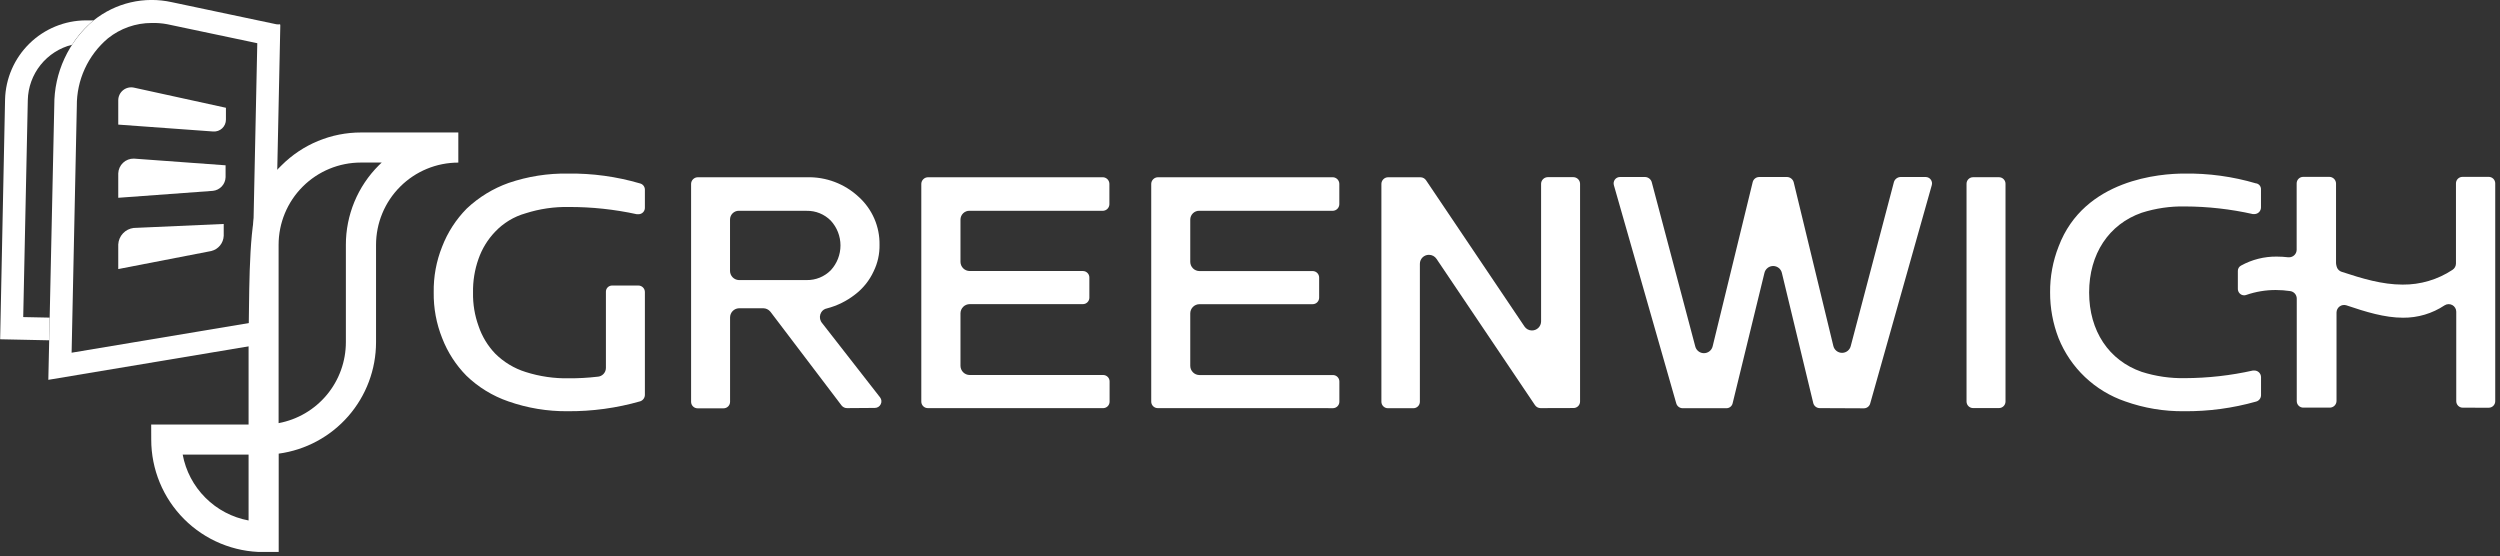 <?xml version="1.0" encoding="UTF-8"?> <svg xmlns="http://www.w3.org/2000/svg" width="508" height="113" viewBox="0 0 508 113" fill="none"><rect x="0" y="0" width="508" height="113" fill="#333333" stroke="none"/><g clip-path="url(#clip0_63_317)"><path d="M41.741 101.14C44.129 103.533 47.187 105.144 50.511 105.76V92.37H37.121C37.737 95.694 39.348 98.752 41.741 101.14ZM56.621 85.98C60.458 85.264 63.924 83.228 66.418 80.226C68.913 77.224 70.279 73.443 70.281 69.54V49.75C70.277 46.75 70.866 43.779 72.014 41.007C73.162 38.236 74.847 35.718 76.971 33.6L77.561 33.03H73.331C68.896 33.03 64.644 34.791 61.508 37.927C58.372 41.063 56.611 45.316 56.611 49.75V85.97L56.621 85.98ZM30.721 86.26H50.511V68.81C50.691 61.36 50.411 48.28 52.131 41.81C53.064 38.675 54.813 35.845 57.201 33.61C59.32 31.487 61.838 29.804 64.609 28.656C67.38 27.508 70.351 26.918 73.351 26.92H93.131V33.04C88.696 33.04 84.444 34.801 81.308 37.937C78.172 41.073 76.411 45.325 76.411 49.76V69.54C76.41 75.068 74.405 80.408 70.768 84.571C67.131 88.734 62.108 91.437 56.631 92.18V112.18H53.561C50.56 112.179 47.588 111.586 44.816 110.436C42.044 109.285 39.526 107.6 37.406 105.476C35.286 103.352 33.605 100.831 32.46 98.057C31.314 95.283 30.727 92.311 30.731 89.31L30.721 86.26Z" fill="white"></path><path d="M9.82 77.18L11.03 21.41C11.012 18.12 11.72 14.867 13.103 11.882C14.486 8.897 16.509 6.254 19.03 4.14C21.23 2.375 23.798 1.126 26.545 0.485C29.291 -0.155 32.147 -0.17 34.9 0.44L56.96 5.1L55.6 69.53L9.82 77.18ZM30.83 4.67C27.59 4.666 24.446 5.771 21.92 7.8C19.923 9.487 18.322 11.594 17.231 13.971C16.14 16.348 15.587 18.935 15.61 21.55L14.55 71.67L51.08 65.56L52.28 8.78L33.97 4.92C32.935 4.728 31.883 4.644 30.83 4.67Z" fill="white"></path><path d="M24.029 25.32L43.319 26.72C43.651 26.745 43.983 26.701 44.297 26.591C44.611 26.481 44.898 26.308 45.141 26.081C45.384 25.855 45.578 25.581 45.71 25.276C45.843 24.971 45.91 24.642 45.909 24.31V21.9L27.229 17.81C26.844 17.724 26.444 17.727 26.06 17.817C25.675 17.907 25.316 18.082 25.009 18.33C24.701 18.578 24.453 18.892 24.284 19.248C24.114 19.605 24.027 19.995 24.029 20.39V25.32Z" fill="white"></path><path d="M24.029 40.19L43.259 38.78C43.953 38.708 44.597 38.386 45.072 37.875C45.546 37.363 45.819 36.697 45.839 36V33.59L27.209 32.23C26.391 32.211 25.599 32.516 25.003 33.077C24.408 33.639 24.058 34.412 24.029 35.23V40.19Z" fill="white"></path><path d="M24.029 54.67L42.919 51.01C43.621 50.841 44.249 50.448 44.707 49.891C45.165 49.333 45.429 48.641 45.459 47.92V45.51L27.159 46.32C26.326 46.42 25.556 46.811 24.983 47.424C24.411 48.037 24.073 48.832 24.029 49.67V54.67Z" fill="white"></path><path d="M56.92 5.08L56.93 4.92L56.09 4.9L56.92 5.08Z" fill="white"></path><path d="M10.089 64.54L4.719 64.43L5.649 20.34C5.707 17.737 6.619 15.225 8.245 13.192C9.872 11.159 12.122 9.717 14.649 9.09C15.828 7.211 17.307 5.538 19.029 4.14H17.819H17.469C13.174 4.154 9.053 5.843 5.983 8.848C2.913 11.852 1.136 15.936 1.029 20.23L0.029 68.94L10.029 69.15L10.089 64.54Z" fill="white"></path><path d="M52.49 70.04L55.55 70.11L55.57 69.53L52.49 70.04Z" fill="white"></path><path d="M115.361 83.56C111.252 83.599 107.167 82.922 103.291 81.56C100.102 80.465 97.194 78.683 94.77 76.34C92.632 74.169 90.961 71.582 89.861 68.74C88.671 65.775 88.083 62.604 88.13 59.41C88.076 56.23 88.657 53.072 89.841 50.12C90.957 47.223 92.659 44.588 94.841 42.38C97.288 40.071 100.19 38.296 103.361 37.17C107.241 35.846 111.321 35.203 115.421 35.27C120.366 35.202 125.294 35.877 130.041 37.27C130.321 37.336 130.572 37.494 130.753 37.719C130.934 37.943 131.035 38.222 131.041 38.51V42.18C131.047 42.351 131.02 42.521 130.961 42.681C130.902 42.842 130.812 42.989 130.695 43.114C130.579 43.239 130.44 43.341 130.284 43.412C130.129 43.483 129.961 43.523 129.791 43.53C129.688 43.544 129.583 43.544 129.481 43.53H129.401C124.867 42.541 120.24 42.048 115.601 42.06C112.62 42.002 109.651 42.434 106.811 43.34C104.429 44.01 102.275 45.317 100.581 47.12C99.093 48.683 97.954 50.544 97.24 52.58C96.455 54.787 96.075 57.118 96.121 59.46C96.075 61.783 96.458 64.095 97.251 66.28C97.951 68.356 99.098 70.254 100.611 71.84C102.345 73.571 104.472 74.858 106.811 75.59C109.651 76.496 112.62 76.928 115.601 76.87C117.535 76.882 119.469 76.775 121.391 76.55C121.851 76.534 122.288 76.342 122.611 76.012C122.933 75.682 123.116 75.241 123.121 74.78V59.35C123.11 59.179 123.134 59.008 123.192 58.847C123.25 58.686 123.34 58.538 123.457 58.414C123.574 58.289 123.716 58.19 123.873 58.122C124.03 58.054 124.199 58.02 124.371 58.02H129.711C129.886 58.019 130.059 58.052 130.221 58.118C130.383 58.185 130.53 58.283 130.654 58.407C130.778 58.53 130.876 58.677 130.942 58.839C131.008 59.001 131.042 59.175 131.041 59.35V80.24C131.038 80.526 130.948 80.804 130.781 81.037C130.615 81.27 130.38 81.445 130.111 81.54C125.316 82.915 120.348 83.595 115.361 83.56Z" fill="white"></path><path d="M172.12 82.93C171.909 82.931 171.701 82.885 171.511 82.795C171.32 82.705 171.153 82.573 171.02 82.41L156.6 63.41L156.46 63.25C156.291 63.063 156.086 62.913 155.858 62.808C155.629 62.703 155.381 62.646 155.13 62.64H150.13C149.651 62.663 149.2 62.869 148.869 63.215C148.537 63.561 148.352 64.021 148.35 64.5V81.64C148.351 81.815 148.318 81.989 148.251 82.15C148.185 82.312 148.087 82.46 147.963 82.583C147.839 82.707 147.692 82.805 147.53 82.871C147.368 82.938 147.195 82.971 147.02 82.97H141.76C141.585 82.971 141.411 82.938 141.249 82.871C141.087 82.805 140.94 82.707 140.816 82.583C140.693 82.46 140.595 82.312 140.528 82.15C140.462 81.989 140.428 81.815 140.43 81.64V37.35C140.44 37 140.583 36.668 140.83 36.421C141.078 36.173 141.41 36.03 141.76 36.02H163.92C167.836 35.904 171.639 37.342 174.5 40.02C175.857 41.247 176.935 42.75 177.663 44.428C178.391 46.106 178.751 47.921 178.72 49.75C178.754 51.609 178.346 53.45 177.53 55.12C176.673 56.989 175.368 58.617 173.73 59.86C172.042 61.176 170.102 62.133 168.03 62.67C167.793 62.713 167.569 62.806 167.37 62.942C167.172 63.078 167.005 63.255 166.88 63.46C166.714 63.73 166.62 64.038 166.606 64.355C166.592 64.671 166.659 64.986 166.8 65.27C166.845 65.362 166.898 65.448 166.96 65.53L178.84 80.76C178.99 80.956 179.081 81.191 179.102 81.437C179.123 81.684 179.074 81.931 178.96 82.15C178.849 82.376 178.677 82.565 178.463 82.696C178.248 82.827 178.001 82.894 177.75 82.89L172.12 82.93ZM150.12 42.83C149.648 42.83 149.195 43.017 148.861 43.351C148.527 43.685 148.34 44.138 148.34 44.61V55.05C148.342 55.529 148.528 55.989 148.859 56.335C149.19 56.681 149.641 56.887 150.12 56.91H163.91C164.821 56.926 165.726 56.758 166.57 56.414C167.414 56.07 168.179 55.558 168.82 54.91C170.084 53.538 170.786 51.74 170.786 49.875C170.786 48.009 170.084 46.212 168.82 44.84C168.181 44.19 167.416 43.677 166.571 43.333C165.727 42.989 164.821 42.821 163.91 42.84L150.12 42.83Z" fill="white"></path><path d="M188.539 82.93C188.364 82.931 188.19 82.898 188.028 82.832C187.867 82.765 187.719 82.667 187.596 82.543C187.472 82.42 187.374 82.272 187.308 82.111C187.241 81.949 187.208 81.775 187.209 81.6V37.35C187.219 37.001 187.362 36.668 187.61 36.421C187.857 36.173 188.189 36.03 188.539 36.02H224.179C224.515 36.047 224.829 36.198 225.06 36.444C225.291 36.69 225.423 37.013 225.429 37.35V41.5C225.423 41.837 225.291 42.16 225.06 42.406C224.829 42.652 224.515 42.803 224.179 42.83H197.029C196.789 42.822 196.55 42.862 196.326 42.948C196.102 43.033 195.898 43.163 195.724 43.329C195.551 43.494 195.413 43.693 195.317 43.913C195.222 44.133 195.172 44.37 195.169 44.61V53.22C195.177 53.71 195.376 54.178 195.723 54.523C196.07 54.869 196.539 55.065 197.029 55.07H220.029C220.204 55.069 220.378 55.102 220.54 55.169C220.702 55.235 220.849 55.333 220.972 55.457C221.096 55.58 221.194 55.727 221.261 55.889C221.327 56.051 221.36 56.225 221.359 56.4V60.47C221.36 60.645 221.327 60.819 221.261 60.981C221.194 61.142 221.096 61.29 220.972 61.413C220.849 61.537 220.702 61.635 220.54 61.702C220.378 61.768 220.204 61.801 220.029 61.8H197.029C196.537 61.805 196.067 62.003 195.72 62.351C195.372 62.698 195.174 63.168 195.169 63.66V74.34C195.174 74.832 195.372 75.302 195.72 75.65C196.067 75.997 196.537 76.195 197.029 76.2H224.219C224.559 76.216 224.88 76.363 225.114 76.612C225.347 76.86 225.475 77.189 225.469 77.53V81.6C225.475 81.941 225.347 82.27 225.114 82.519C224.88 82.767 224.559 82.915 224.219 82.93H188.539Z" fill="white"></path><path d="M235.26 82.93C235.085 82.931 234.911 82.898 234.749 82.832C234.587 82.765 234.44 82.667 234.316 82.543C234.193 82.42 234.095 82.272 234.028 82.111C233.962 81.949 233.928 81.775 233.93 81.6V37.35C233.94 37.001 234.083 36.668 234.33 36.421C234.578 36.173 234.91 36.03 235.26 36.02H270.9C271.236 36.047 271.55 36.198 271.781 36.444C272.012 36.69 272.143 37.013 272.15 37.35V41.5C272.143 41.837 272.012 42.16 271.781 42.406C271.55 42.652 271.236 42.803 270.9 42.83H243.72C243.48 42.822 243.241 42.862 243.017 42.948C242.793 43.033 242.588 43.163 242.415 43.329C242.242 43.494 242.103 43.693 242.008 43.913C241.913 44.133 241.862 44.37 241.86 44.61V53.22C241.865 53.712 242.063 54.182 242.41 54.529C242.758 54.877 243.228 55.075 243.72 55.08H266.72C266.895 55.079 267.068 55.112 267.23 55.178C267.392 55.245 267.539 55.343 267.663 55.467C267.787 55.59 267.885 55.737 267.951 55.9C268.018 56.061 268.051 56.235 268.05 56.41V60.48C268.051 60.655 268.018 60.829 267.951 60.99C267.885 61.153 267.787 61.3 267.663 61.423C267.539 61.547 267.392 61.645 267.23 61.712C267.068 61.778 266.895 61.811 266.72 61.81H243.72C243.228 61.815 242.758 62.013 242.41 62.361C242.063 62.708 241.865 63.178 241.86 63.67V74.35C241.865 74.842 242.063 75.312 242.41 75.659C242.758 76.007 243.228 76.205 243.72 76.21H270.91C271.25 76.226 271.571 76.373 271.804 76.621C272.038 76.87 272.165 77.199 272.16 77.54V81.61C272.165 81.951 272.038 82.28 271.804 82.528C271.571 82.777 271.25 82.924 270.91 82.94L235.26 82.93Z" fill="white"></path><path d="M313.029 82.93C312.805 82.926 312.584 82.868 312.387 82.76C312.19 82.652 312.023 82.498 311.899 82.31L291.899 52.6C291.73 52.347 291.501 52.139 291.233 51.996C290.964 51.853 290.664 51.779 290.359 51.78C290.117 51.777 289.876 51.823 289.652 51.915C289.428 52.006 289.224 52.142 289.052 52.313C288.881 52.484 288.745 52.688 288.654 52.913C288.562 53.137 288.517 53.378 288.519 53.62V81.62C288.521 81.795 288.487 81.969 288.421 82.131C288.354 82.293 288.256 82.44 288.133 82.563C288.009 82.687 287.862 82.785 287.7 82.852C287.538 82.918 287.364 82.951 287.189 82.95H282.029C281.854 82.951 281.681 82.918 281.519 82.852C281.357 82.785 281.21 82.687 281.086 82.563C280.962 82.44 280.864 82.293 280.798 82.131C280.731 81.969 280.698 81.795 280.699 81.62V37.35C280.709 37.001 280.853 36.668 281.1 36.421C281.347 36.173 281.68 36.03 282.029 36.02H288.649C288.874 36.024 289.094 36.082 289.291 36.19C289.488 36.298 289.656 36.453 289.779 36.64L309.779 66.35C309.944 66.597 310.167 66.799 310.429 66.938C310.691 67.078 310.983 67.151 311.279 67.15C311.768 67.155 312.239 66.967 312.59 66.626C312.94 66.285 313.141 65.819 313.149 65.33V37.33C313.159 36.98 313.303 36.648 313.55 36.401C313.797 36.153 314.13 36.01 314.479 36H319.739C320.089 36.01 320.421 36.153 320.669 36.401C320.916 36.648 321.059 36.98 321.069 37.33V81.58C321.071 81.755 321.037 81.929 320.971 82.091C320.904 82.252 320.806 82.4 320.683 82.523C320.559 82.647 320.412 82.745 320.25 82.811C320.088 82.878 319.914 82.911 319.739 82.91L313.029 82.93Z" fill="white"></path><path d="M369.761 82.93C369.465 82.927 369.178 82.829 368.943 82.648C368.708 82.468 368.539 82.215 368.461 81.93L362.081 55.47C361.99 55.067 361.764 54.708 361.442 54.45C361.119 54.193 360.719 54.052 360.306 54.052C359.893 54.052 359.492 54.193 359.17 54.45C358.847 54.708 358.622 55.067 358.531 55.47L352.071 81.95C352.004 82.24 351.839 82.498 351.604 82.68C351.369 82.862 351.078 82.958 350.781 82.95H341.931C341.631 82.952 341.34 82.855 341.101 82.674C340.862 82.493 340.69 82.239 340.611 81.95L327.951 37.67C327.887 37.472 327.87 37.262 327.903 37.057C327.936 36.852 328.018 36.657 328.141 36.49C328.257 36.333 328.407 36.204 328.58 36.114C328.754 36.024 328.945 35.975 329.141 35.97H334.321C334.613 35.986 334.894 36.09 335.126 36.269C335.358 36.447 335.53 36.691 335.621 36.97L344.471 70.37C344.566 70.768 344.792 71.122 345.114 71.375C345.435 71.629 345.832 71.766 346.241 71.766C346.65 71.766 347.047 71.629 347.368 71.375C347.689 71.122 347.916 70.768 348.011 70.37L356.141 37.03C356.208 36.733 356.372 36.468 356.608 36.276C356.844 36.084 357.137 35.976 357.441 35.97H363.181C363.482 35.989 363.77 36.103 364.003 36.295C364.237 36.487 364.404 36.748 364.481 37.04L372.531 70.28C372.622 70.683 372.847 71.042 373.17 71.3C373.492 71.557 373.893 71.698 374.306 71.698C374.719 71.698 375.119 71.557 375.442 71.3C375.764 71.042 375.99 70.683 376.081 70.28L384.851 36.97C384.941 36.691 385.114 36.447 385.346 36.269C385.578 36.09 385.858 35.986 386.151 35.97H391.331C391.526 35.975 391.718 36.024 391.891 36.114C392.064 36.204 392.215 36.333 392.331 36.49C392.453 36.654 392.535 36.844 392.57 37.046C392.604 37.248 392.591 37.455 392.531 37.65L380.031 81.97C379.957 82.26 379.787 82.516 379.549 82.697C379.312 82.879 379.02 82.975 378.721 82.97L369.761 82.93Z" fill="white"></path><path d="M406.19 36.01H400.93C400.195 36.01 399.6 36.605 399.6 37.34V81.59C399.6 82.325 400.195 82.92 400.93 82.92H406.19C406.924 82.92 407.52 82.325 407.52 81.59V37.34C407.52 36.605 406.924 36.01 406.19 36.01Z" fill="white"></path><path d="M443.831 83.56C439.744 83.609 435.681 82.932 431.831 81.56C428.786 80.516 426.002 78.829 423.667 76.614C421.333 74.398 419.502 71.706 418.301 68.72C417.15 65.748 416.567 62.587 416.581 59.4C416.555 56.211 417.143 53.047 418.311 50.08C423.501 36.33 439.151 35.27 443.831 35.27C448.774 35.193 453.7 35.867 458.441 37.27H458.521C458.79 37.337 459.028 37.495 459.194 37.717C459.36 37.94 459.444 38.213 459.431 38.49V42.16C459.429 42.504 459.295 42.835 459.057 43.084C458.819 43.333 458.495 43.482 458.151 43.5C458.055 43.513 457.957 43.513 457.861 43.5H457.781C453.251 42.485 448.623 41.965 443.981 41.95C441.001 41.892 438.031 42.324 435.191 43.23C428.501 45.57 424.511 51.62 424.511 59.43C424.511 67.24 428.511 73.24 435.191 75.56C438.034 76.467 441.007 76.899 443.991 76.84C448.633 76.824 453.261 76.305 457.791 75.29C457.891 75.278 457.991 75.278 458.091 75.29C458.444 75.29 458.783 75.428 459.035 75.675C459.287 75.921 459.433 76.257 459.441 76.61V80.28C459.444 80.58 459.348 80.872 459.167 81.111C458.986 81.35 458.73 81.522 458.441 81.6C453.689 82.944 448.769 83.604 443.831 83.56ZM500.441 82.84C500.266 82.841 500.092 82.808 499.93 82.741C499.768 82.675 499.621 82.577 499.497 82.453C499.374 82.329 499.276 82.182 499.209 82.02C499.143 81.858 499.11 81.685 499.111 81.51V63.34C499.111 63.063 499.036 62.791 498.894 62.552C498.752 62.314 498.548 62.119 498.305 61.987C498.061 61.855 497.786 61.791 497.509 61.802C497.232 61.813 496.963 61.899 496.731 62.05C494.235 63.71 491.299 64.584 488.301 64.56C484.561 64.56 480.711 63.37 476.781 62.04C476.551 61.968 476.308 61.951 476.07 61.99C475.832 62.029 475.607 62.124 475.413 62.266C475.218 62.408 475.06 62.593 474.95 62.808C474.84 63.022 474.782 63.259 474.781 63.5V81.5C474.771 81.849 474.627 82.182 474.38 82.429C474.133 82.677 473.8 82.82 473.451 82.83H468.031C467.856 82.831 467.682 82.798 467.52 82.731C467.358 82.665 467.211 82.567 467.087 82.443C466.964 82.32 466.866 82.172 466.799 82.01C466.733 81.849 466.7 81.675 466.701 81.5V60.67C466.7 60.3 466.566 59.943 466.324 59.664C466.081 59.385 465.747 59.203 465.381 59.15C464.408 59.005 463.425 58.932 462.441 58.93C460.399 58.925 458.371 59.263 456.441 59.93C456.303 59.98 456.158 60.007 456.011 60.01C455.677 60.008 455.357 59.875 455.121 59.64C454.989 59.51 454.886 59.354 454.819 59.182C454.752 59.009 454.722 58.825 454.731 58.64V55.05C454.727 54.825 454.788 54.603 454.904 54.41C455.021 54.217 455.19 54.061 455.391 53.96C457.601 52.742 460.088 52.115 462.611 52.14C463.4 52.142 464.188 52.188 464.971 52.28H465.141C465.343 52.28 465.543 52.24 465.73 52.163C465.917 52.085 466.087 51.972 466.23 51.829C466.373 51.686 466.486 51.516 466.564 51.329C466.641 51.142 466.681 50.942 466.681 50.74V37.27C466.68 37.095 466.713 36.921 466.779 36.759C466.846 36.597 466.944 36.45 467.067 36.327C467.191 36.203 467.338 36.105 467.5 36.038C467.662 35.972 467.836 35.938 468.011 35.94H473.351C473.7 35.95 474.033 36.093 474.28 36.341C474.527 36.588 474.671 36.92 474.681 37.27V53.13C474.655 53.586 474.738 54.041 474.921 54.46C475.013 54.641 475.139 54.803 475.294 54.935C475.448 55.067 475.627 55.167 475.821 55.23C479.981 56.6 484.061 57.83 488.201 57.83C491.808 57.867 495.343 56.822 498.351 54.83C498.566 54.69 498.742 54.499 498.864 54.274C498.987 54.048 499.051 53.796 499.051 53.54V37.27C499.05 37.095 499.083 36.921 499.149 36.759C499.216 36.597 499.314 36.45 499.437 36.327C499.561 36.203 499.708 36.105 499.87 36.038C500.032 35.972 500.206 35.938 500.381 35.94H505.641C505.821 35.93 506.001 35.958 506.17 36.02C506.339 36.083 506.493 36.18 506.624 36.304C506.754 36.429 506.857 36.579 506.927 36.745C506.997 36.911 507.033 37.09 507.031 37.27V81.52C507.032 81.695 506.999 81.868 506.932 82.03C506.866 82.192 506.768 82.34 506.644 82.463C506.521 82.587 506.373 82.685 506.211 82.751C506.049 82.818 505.876 82.851 505.701 82.85L500.441 82.84Z" fill="white"></path></g><defs><clipPath id="clip0_63_317"><rect width="507.03" height="112.15" fill="white"></rect></clipPath></defs></svg> 